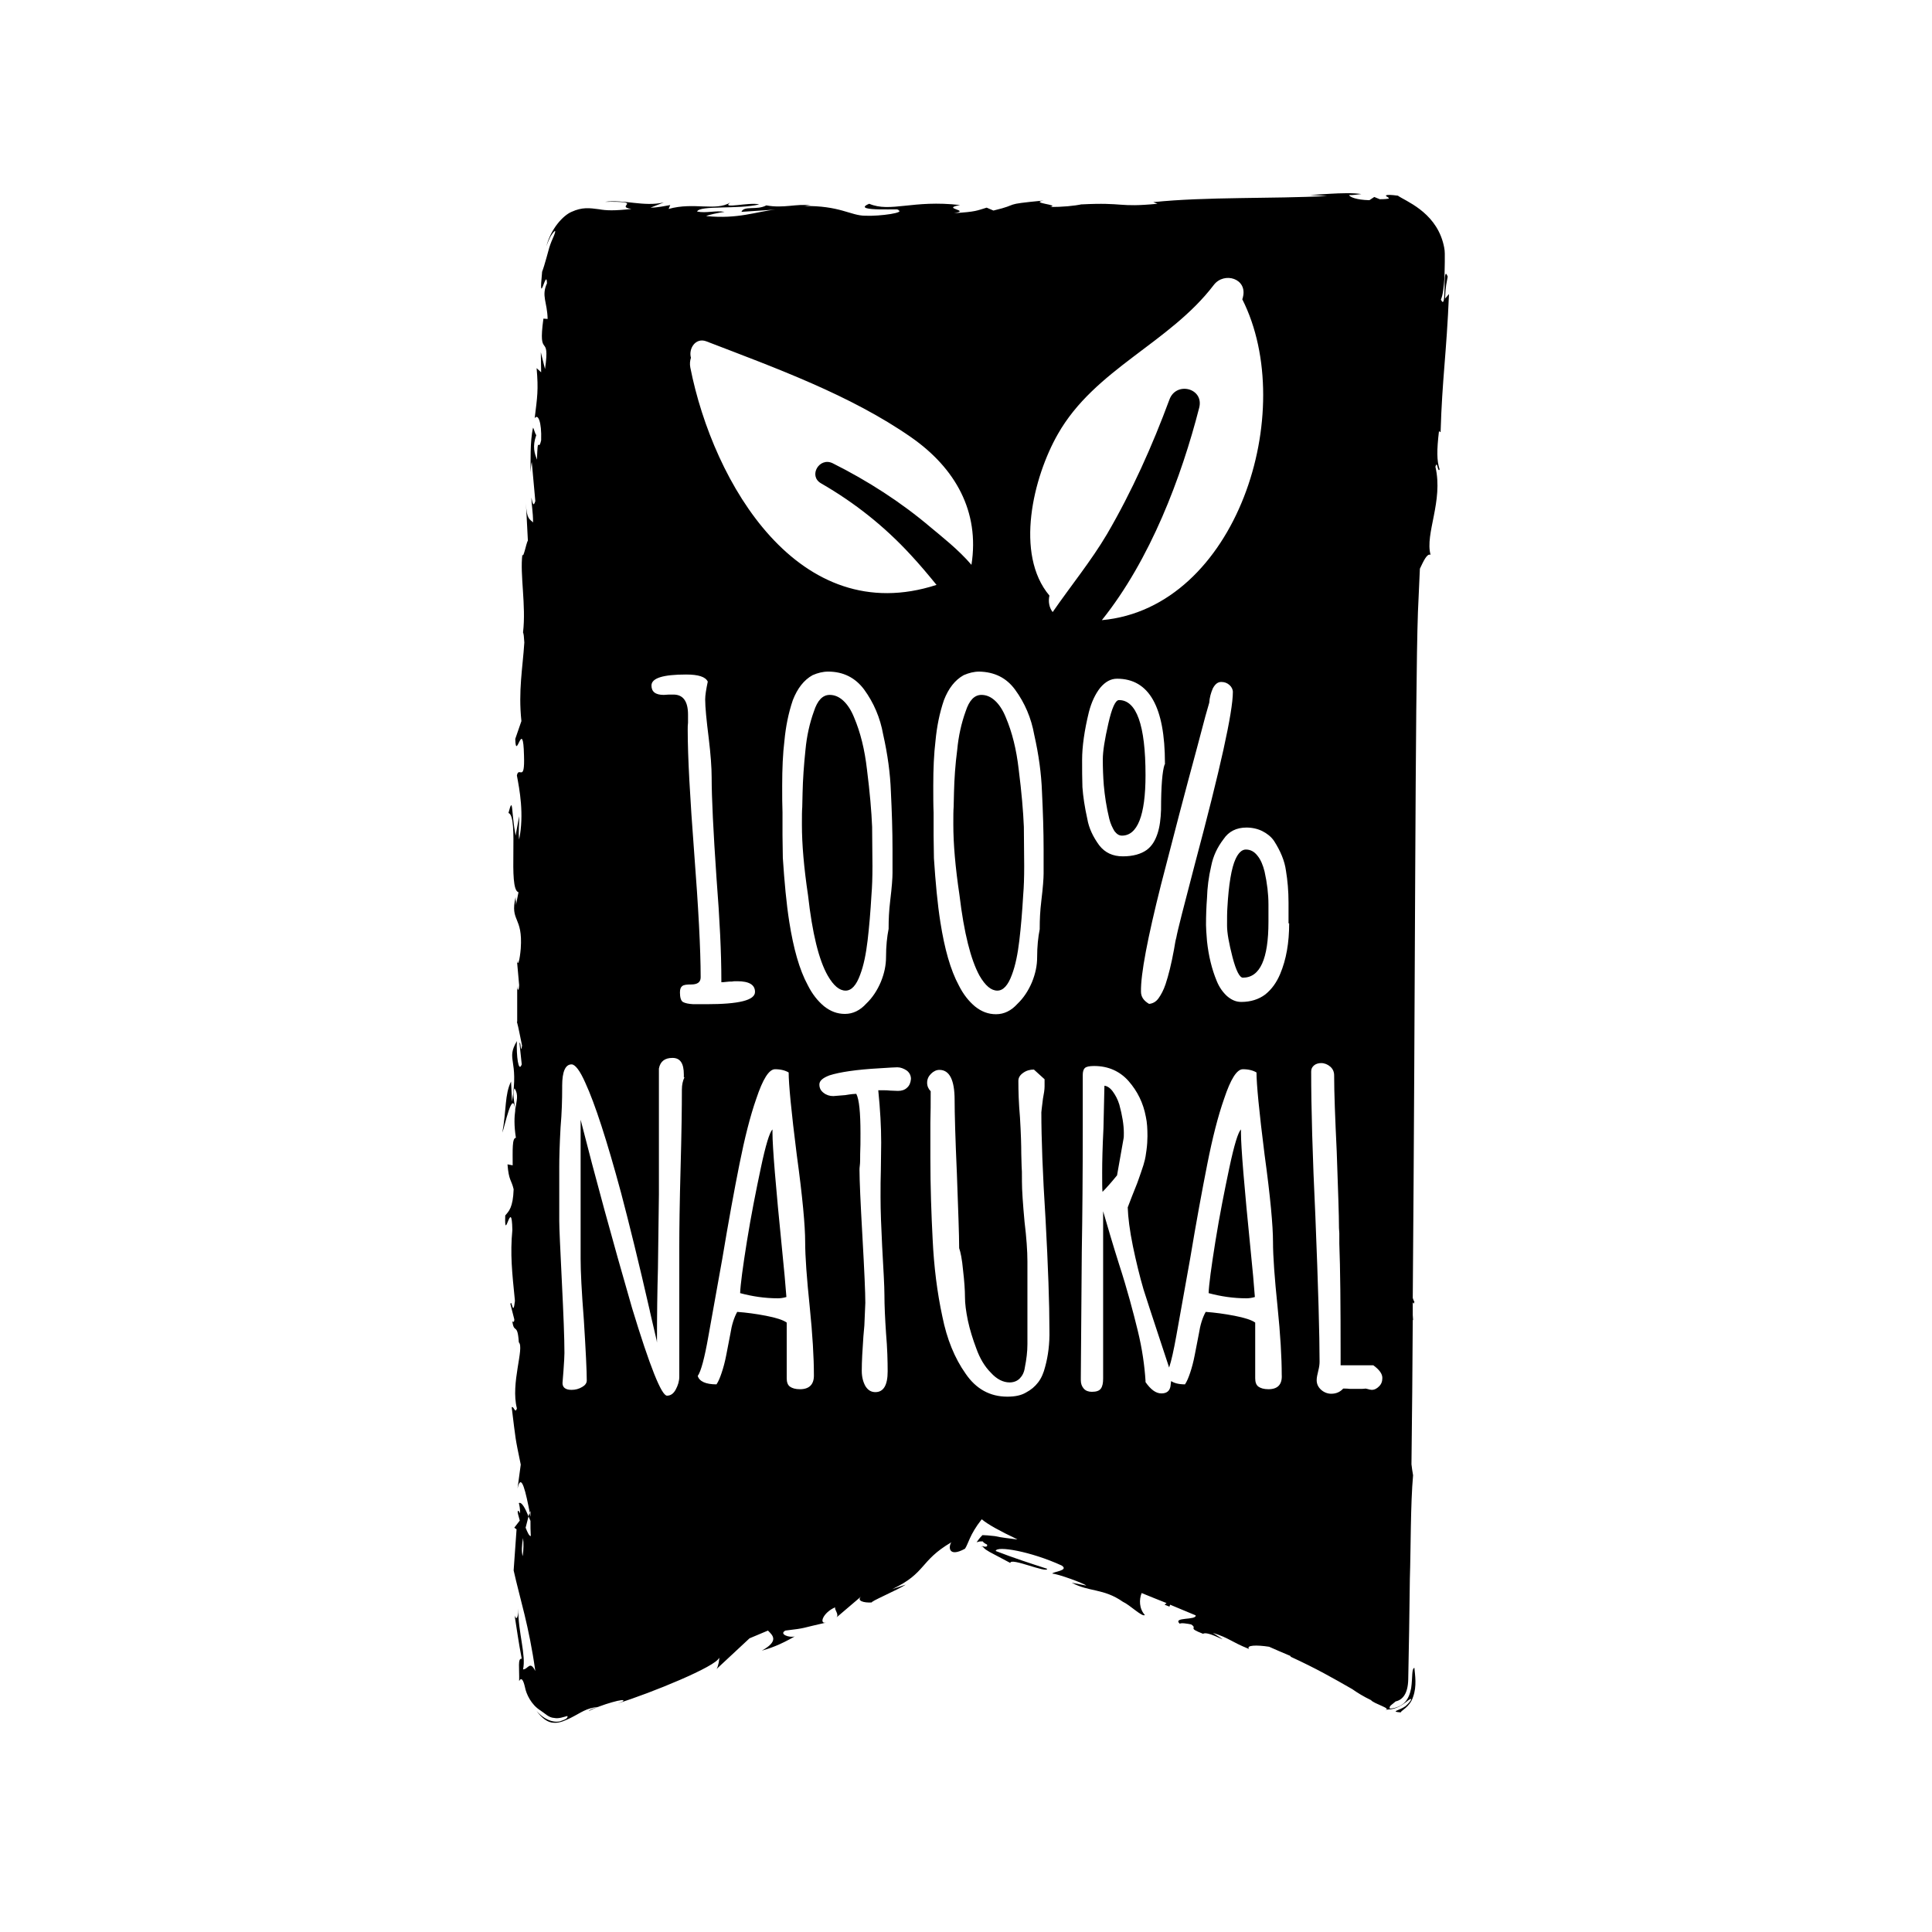 <svg width="100" height="100" viewBox="0 0 100 100" fill="none" xmlns="http://www.w3.org/2000/svg">
<path d="M39.983 58.626V58.458C39.833 58.609 39.632 59.262 39.381 60.451C39.129 61.64 38.878 62.896 38.66 64.252C38.443 65.609 38.326 66.496 38.309 66.932C38.928 67.099 39.582 67.2 40.268 67.2C40.385 67.2 40.536 67.183 40.704 67.133C40.653 66.48 40.586 65.692 40.486 64.738C40.151 61.405 39.983 59.362 39.983 58.626Z" fill="black"/>
<path d="M42.847 50.504C43.148 51.023 43.45 51.274 43.768 51.274C44.069 51.274 44.321 51.006 44.521 50.453C44.706 49.968 44.823 49.382 44.907 48.678C44.99 47.975 45.057 47.188 45.108 46.3C45.141 45.915 45.158 45.429 45.158 44.827L45.141 42.8C45.108 41.996 45.024 41.008 44.873 39.819C44.756 38.798 44.538 37.91 44.203 37.123C44.053 36.755 43.868 36.47 43.651 36.269C43.433 36.068 43.199 35.968 42.947 35.968C42.579 35.968 42.311 36.252 42.127 36.822C41.909 37.425 41.758 38.094 41.691 38.815C41.608 39.602 41.557 40.339 41.541 41.042L41.524 41.779C41.507 41.98 41.507 42.264 41.507 42.616V42.7C41.507 43.688 41.608 44.894 41.825 46.35C42.043 48.293 42.378 49.683 42.847 50.504Z" fill="black"/>
<path d="M57.919 36.236C57.735 36.236 57.55 36.638 57.366 37.458C57.182 38.262 57.081 38.882 57.081 39.317C57.081 39.752 57.098 40.205 57.132 40.64C57.182 41.193 57.266 41.762 57.416 42.382C57.483 42.65 57.584 42.85 57.684 43.018C57.802 43.169 57.919 43.252 58.07 43.252C58.873 43.252 59.292 42.214 59.292 40.121C59.292 37.525 58.823 36.236 57.919 36.236Z" fill="black"/>
<path d="M49.378 41.025L49.361 41.762C49.344 41.963 49.344 42.248 49.344 42.599V42.683C49.344 43.671 49.445 44.877 49.663 46.334C49.897 48.293 50.249 49.683 50.701 50.504C51.002 51.023 51.304 51.274 51.622 51.274C51.923 51.274 52.175 51.006 52.376 50.453C52.56 49.968 52.677 49.382 52.761 48.678C52.844 47.975 52.911 47.188 52.962 46.3C52.995 45.915 53.012 45.429 53.012 44.827L52.995 42.8C52.962 41.996 52.878 41.008 52.727 39.819C52.61 38.798 52.392 37.91 52.057 37.123C51.907 36.755 51.722 36.47 51.505 36.269C51.287 36.068 51.053 35.968 50.801 35.968C50.433 35.968 50.165 36.252 49.981 36.822C49.763 37.425 49.612 38.094 49.545 38.815C49.445 39.568 49.395 40.322 49.378 41.025Z" fill="black"/>
<path d="M65.086 44.291C64.918 44.073 64.718 43.972 64.483 43.972C64.282 43.972 64.098 44.14 63.947 44.475C63.746 44.91 63.596 45.764 63.529 46.987C63.512 47.221 63.512 47.539 63.512 47.908C63.512 48.293 63.612 48.829 63.796 49.549C63.981 50.252 64.165 50.604 64.332 50.604C65.22 50.604 65.655 49.633 65.655 47.707V46.819C65.655 46.283 65.588 45.714 65.454 45.111C65.371 44.776 65.253 44.492 65.086 44.291Z" fill="black"/>
<path d="M64.232 58.626V58.458C64.082 58.609 63.881 59.262 63.629 60.451C63.378 61.64 63.127 62.896 62.909 64.252C62.692 65.609 62.574 66.496 62.558 66.932C63.177 67.099 63.83 67.2 64.517 67.2C64.634 67.2 64.785 67.183 64.952 67.133C64.902 66.48 64.835 65.692 64.735 64.738C64.4 61.405 64.232 59.362 64.232 58.626Z" fill="black"/>
<path d="M57.6 56.499C57.467 56.315 57.316 56.214 57.165 56.197L57.115 58.391C57.065 59.379 57.048 60.133 57.048 60.685C57.048 61.205 57.048 61.539 57.065 61.69C57.266 61.489 57.517 61.205 57.818 60.836L58.153 58.944C58.17 58.877 58.17 58.76 58.17 58.642C58.17 58.224 58.086 57.721 57.935 57.169C57.852 56.901 57.734 56.683 57.6 56.499Z" fill="black"/>
<path d="M74.565 22.37C74.648 19.573 74.866 18.384 75 15.219L74.799 15.453C74.816 14.784 74.883 14.633 74.933 14.315C74.632 13.544 74.916 16.224 74.581 15.504C74.682 15.286 74.732 14.867 74.766 14.365C74.766 14.114 74.782 13.846 74.782 13.561V13.126C74.782 12.908 74.732 12.707 74.682 12.523C74.23 10.932 72.722 10.396 72.354 10.128C71.6 10.027 71.701 10.145 71.818 10.195C71.868 10.229 71.919 10.262 71.868 10.279C71.801 10.296 71.651 10.312 71.416 10.312L71.132 10.195L70.88 10.362C70.194 10.346 69.859 10.195 69.825 10.095C69.993 10.111 70.294 10.061 70.462 10.044C69.574 9.91 67.983 10.128 67.682 10.078L68.687 10.145C65.873 10.296 62.407 10.178 59.694 10.463L59.911 10.547C57.835 10.748 58.237 10.463 55.959 10.58L56.043 10.563C55.591 10.664 54.971 10.714 54.352 10.714C54.921 10.597 53.263 10.513 54.017 10.379C51.756 10.597 52.895 10.547 51.421 10.898L51.069 10.748C50.567 10.898 50.517 10.965 49.378 11.032C50.316 10.882 48.641 10.798 49.696 10.614C47.251 10.329 46.096 11.016 44.99 10.547C43.902 10.999 47.067 10.764 46.447 10.865C46.967 10.999 45.543 11.2 44.789 11.166C44.019 11.166 43.483 10.63 41.557 10.664C41.742 10.664 41.758 10.63 41.959 10.63C41.239 10.53 40.553 10.798 39.665 10.63C39.179 10.898 38.51 10.63 38.376 10.965L40.134 10.848C39.146 10.949 38.208 11.351 36.55 11.183C36.684 11.116 37.17 11.016 37.505 10.965C37.019 10.882 36.567 11.049 36.081 10.949C36.215 10.614 38.225 10.848 39.297 10.58C38.778 10.446 37.27 10.848 37.806 10.48C37.036 10.949 35.914 10.446 34.608 10.815L34.691 10.614C34.474 10.647 34.055 10.748 33.67 10.748L34.356 10.48C33.301 10.714 32.313 10.312 31.309 10.446C33.435 10.413 31.777 10.681 32.682 10.815C31.794 10.915 31.376 10.898 31.007 10.831C30.505 10.764 30.136 10.714 29.584 10.965C29.148 11.149 28.512 11.836 28.277 12.757C28.345 12.556 28.428 12.372 28.495 12.238C28.696 11.92 28.83 11.819 28.663 12.221C28.579 12.405 28.495 12.607 28.428 12.824L28.294 13.31C28.21 13.611 28.127 13.896 28.06 14.063C27.859 16.107 28.294 13.796 28.311 14.666C28.01 15.319 28.328 15.638 28.345 16.508L28.127 16.492C27.825 18.702 28.495 17.111 28.21 19.104L27.993 18.233L28.01 19.271L27.775 19.054C27.876 20.193 27.809 20.544 27.675 21.649C27.842 21.398 28.043 21.817 28.01 22.788C27.859 23.458 27.842 22.403 27.792 23.793C27.675 23.475 27.541 23.123 27.758 22.52C27.691 22.453 27.641 22.202 27.591 22.135C27.423 22.855 27.474 23.944 27.457 24.446C27.474 24.245 27.49 24.027 27.524 23.91L27.708 25.937C27.608 26.271 27.557 26.02 27.507 25.752C27.507 26.154 27.591 26.456 27.591 27.042C27.44 26.874 27.256 26.908 27.223 26.054L27.323 27.98C27.239 28.097 27.088 28.951 27.038 28.7C26.904 29.755 27.239 31.329 27.072 32.736C27.105 32.803 27.122 32.953 27.139 33.255C27.055 34.578 26.821 35.75 26.988 37.324L26.67 38.245C26.703 39.484 27.072 37.056 27.122 39.099C27.172 40.556 26.854 39.635 26.754 40.138C26.888 40.858 27.139 42.13 26.871 43.453C26.821 43.018 26.888 42.666 26.871 42.248L26.687 43.252C26.452 42.013 26.569 41.126 26.318 42.08C26.871 42.248 26.268 46.032 26.837 46.183L26.703 46.853C26.72 46.669 26.687 46.635 26.687 46.434C26.385 47.724 27.072 47.406 26.954 49.097C26.904 49.683 26.804 50.085 26.754 49.683L26.871 50.989C26.854 51.374 26.754 51.274 26.77 50.889V52.882H26.754C26.837 53.166 26.954 53.819 27.021 54.121C26.938 54.623 26.971 53.87 26.888 53.987L27.005 55.092C26.837 55.561 26.72 54.64 26.754 53.886C26.168 54.891 26.871 54.791 26.502 57.018L26.452 55.98C26.117 56.65 26.218 57.453 26 58.626C26.117 58.341 26.536 56.281 26.67 57.47C26.62 57.805 26.603 58.257 26.703 58.894C26.502 58.894 26.536 59.53 26.536 60.317L26.268 60.267C26.335 61.121 26.469 61.054 26.586 61.556C26.553 62.511 26.335 62.695 26.151 62.913C26.101 64.437 26.486 61.874 26.519 63.666C26.402 64.922 26.502 65.827 26.653 67.334C26.553 68.221 26.486 67.183 26.419 67.501L26.62 68.288C26.62 68.472 26.553 68.422 26.519 68.389C26.603 69.059 26.787 68.439 26.854 69.477C27.155 69.762 26.419 71.604 26.754 72.894C26.67 73.212 26.586 72.743 26.486 72.843C26.703 74.602 26.653 74.35 26.954 75.807L26.787 77.047C26.988 76.142 27.223 77.298 27.423 78.303C27.44 78.252 27.457 78.219 27.457 78.169C27.457 78.286 27.457 78.403 27.457 78.504C27.44 78.437 27.423 78.37 27.407 78.303L27.357 78.487C27.39 78.571 27.423 78.638 27.457 78.721C27.457 78.989 27.457 79.24 27.474 79.508C27.39 79.508 27.306 79.324 27.206 79.073C27.256 78.889 27.306 78.688 27.357 78.487C27.189 78.085 27.005 77.716 26.854 77.8C26.888 77.901 26.921 78.102 26.921 78.336C26.871 78.236 26.837 78.169 26.804 78.219C26.77 78.269 26.837 78.437 26.904 78.704L26.62 79.073L26.737 79.157L26.586 81.284C26.921 82.791 27.373 84.114 27.708 86.492C27.423 85.922 27.34 86.408 27.072 86.408C27.239 85.688 26.821 84.516 26.821 83.26C26.821 83.913 26.687 83.779 26.636 83.611C26.754 84.365 26.854 85.085 27.005 85.855C26.787 85.822 26.888 86.341 26.871 87.011C26.988 86.793 27.088 86.96 27.172 87.329C27.239 87.681 27.49 88.233 27.976 88.535C28.21 88.685 28.395 88.903 28.679 88.92C28.931 88.97 29.165 88.87 29.366 88.819C29.399 88.886 29.349 88.97 29.098 89.054C28.864 89.171 28.328 89.171 27.775 88.568C28.043 88.92 28.345 89.171 28.679 89.171C28.998 89.188 29.282 89.037 29.534 88.92C30.103 88.635 30.321 88.418 30.957 88.35C30.706 88.434 30.555 88.468 30.471 88.568C31.041 88.25 32.531 87.831 32.23 88.066L31.979 88.166C33.703 87.63 37.103 86.24 37.22 85.805C37.254 85.838 37.17 86.291 37.086 86.391L38.794 84.8C39.112 84.666 39.431 84.532 39.749 84.398C40 84.65 40.335 84.934 39.431 85.437C39.849 85.319 40.352 85.152 41.139 84.7C40.854 84.784 40.301 84.582 40.653 84.398C41.792 84.264 41.423 84.281 42.78 83.98C42.361 84.097 42.596 83.46 43.232 83.193C43.165 83.31 43.483 83.594 43.266 83.745L44.622 82.59C44.27 82.858 44.722 82.975 45.141 82.941C44.94 82.941 46.481 82.288 46.883 82.02L46.179 82.255C47.955 81.418 47.586 80.798 49.244 79.827C49.093 80.028 49.06 80.647 49.947 80.162C50.115 79.927 50.182 79.441 50.801 78.654C50.801 78.654 50.818 78.654 50.818 78.638C51.103 78.889 51.773 79.257 52.66 79.676C52.644 79.676 52.627 79.676 52.61 79.676C52.242 79.626 51.856 79.592 51.488 79.508C51.187 79.475 50.986 79.458 50.852 79.458C50.701 79.609 50.617 79.726 50.55 79.827C50.801 79.743 50.768 79.81 50.852 79.776C50.885 79.81 50.935 79.877 51.086 79.944C51.153 80.094 50.935 80.061 50.852 80.028C50.818 80.061 50.785 80.078 50.768 80.094C50.801 80.078 50.818 80.061 50.852 80.044L50.969 80.162C51.036 80.212 50.969 80.178 51.22 80.329L52.292 80.898C52.309 80.597 54.201 81.451 54.201 81.2C53.313 80.915 52.443 80.63 51.538 80.279C51.572 79.994 53.347 80.296 54.955 81.032C55.356 81.3 54.469 81.35 54.469 81.451C54.72 81.451 56.11 81.953 56.227 82.071L55.474 81.92C56.361 82.406 57.115 82.204 58.12 82.908C58.488 83.075 59.124 83.712 59.258 83.594C58.957 83.26 58.957 82.791 59.091 82.456C59.51 82.623 59.945 82.807 60.38 82.975L60.28 83.059L60.531 83.159L60.565 83.059C61 83.243 61.452 83.427 61.888 83.611C61.938 83.879 60.665 83.678 61.067 84.047C61.117 83.98 61.502 84.047 61.653 84.08C62.022 84.315 61.402 84.231 62.273 84.566C62.524 84.365 64.031 85.319 62.775 84.516C63.663 84.8 63.663 84.951 64.651 85.353C64.483 85.152 65.036 85.135 65.689 85.236C66.057 85.403 66.426 85.554 66.778 85.705C66.794 85.721 66.811 85.738 66.811 85.755C68.151 86.374 68.971 86.843 69.993 87.429C70.227 87.597 70.579 87.815 70.964 87.999C71.098 88.183 72.086 88.451 71.684 88.501C71.969 88.468 72.254 88.501 72.756 88.116C73.208 87.731 73.057 88.049 72.739 88.317C72.404 88.551 71.935 88.585 72.505 88.635C72.488 88.551 72.974 88.367 73.141 87.831C73.342 87.279 73.242 86.709 73.208 86.324C73.057 86.391 73.124 86.793 73.041 87.379C72.99 87.647 72.89 87.965 72.656 88.166C72.438 88.35 72.153 88.434 71.935 88.434C71.885 88.3 72.053 88.233 72.237 88.066C72.605 87.982 72.873 87.664 72.89 86.927C72.923 85.219 72.957 83.46 72.974 81.702C73.024 80.178 73.007 77.817 73.141 76.36C73.108 76.176 73.074 75.958 73.057 75.791C73.091 73.296 73.108 70.8 73.124 68.322C73.141 68.322 73.141 68.338 73.141 68.322L73.124 68.071C73.124 67.853 73.124 67.618 73.124 67.401C73.158 67.468 73.191 67.518 73.208 67.367C73.175 67.35 73.158 67.267 73.124 67.183C73.258 51.023 73.242 36.001 73.392 31.681C73.426 30.927 73.459 30.173 73.493 29.437C73.677 29.051 73.861 28.633 74.046 28.716C73.744 27.628 74.715 25.937 74.297 24.162C74.397 23.776 74.414 24.496 74.514 24.296C74.364 23.843 74.364 23.307 74.481 22.319L74.565 22.37ZM26.67 57.437C26.636 57.135 26.502 56.549 26.636 56.331C26.854 56.683 26.737 56.951 26.67 57.437ZM27.055 80.547C26.988 80.329 27.005 79.994 27.072 79.609C27.105 79.877 27.105 80.195 27.055 80.547ZM52.543 35.7C53.045 36.386 53.38 37.173 53.531 38.028C53.766 39.066 53.9 40.054 53.933 40.992C53.983 42.03 54.017 43.018 54.017 43.956V45.212C54.017 45.463 53.983 45.932 53.9 46.618C53.833 47.171 53.816 47.623 53.816 48.008V48.092C53.732 48.511 53.682 48.996 53.682 49.549C53.682 49.968 53.598 50.386 53.414 50.839C53.23 51.274 52.978 51.659 52.66 51.961C52.342 52.312 51.974 52.496 51.555 52.496C51.153 52.496 50.801 52.362 50.467 52.094C50.148 51.827 49.864 51.475 49.629 51.006C49.194 50.202 48.892 49.114 48.675 47.74C48.524 46.786 48.423 45.681 48.34 44.425L48.323 43.252V42.063C48.306 41.678 48.306 41.209 48.306 40.673C48.306 39.786 48.34 39.016 48.423 38.329C48.49 37.626 48.624 36.922 48.859 36.236C49.093 35.633 49.428 35.197 49.88 34.946C50.148 34.829 50.416 34.762 50.684 34.762C51.471 34.779 52.091 35.08 52.543 35.7ZM35.428 55.762C35.344 55.929 35.294 56.147 35.294 56.398C35.294 57.286 35.278 58.642 35.227 60.451C35.177 62.276 35.16 63.633 35.16 64.537V71.252C35.16 71.487 35.093 71.704 34.976 71.922C34.859 72.14 34.708 72.24 34.524 72.24C34.239 72.24 33.636 70.733 32.715 67.702C31.694 64.169 30.806 60.92 30.053 57.956V65.173C30.053 65.793 30.103 66.831 30.22 68.322C30.321 69.929 30.371 70.968 30.371 71.453C30.371 71.587 30.287 71.704 30.136 71.788C29.969 71.889 29.785 71.939 29.584 71.939C29.282 71.939 29.115 71.822 29.115 71.587L29.165 70.951C29.199 70.482 29.215 70.181 29.215 70.03C29.215 69.26 29.165 68.02 29.081 66.329C28.998 64.621 28.947 63.566 28.947 63.197V60.384C28.947 59.932 28.964 59.262 29.014 58.358C29.081 57.587 29.098 56.901 29.098 56.331V56.197C29.098 55.461 29.266 55.092 29.584 55.092C29.768 55.092 30.019 55.41 30.304 56.063C30.79 57.118 31.409 59.011 32.146 61.74C32.565 63.331 33.067 65.358 33.636 67.853C33.62 67.803 33.737 68.305 33.988 69.377L34.005 69.494C34.005 68.071 34.022 66.798 34.055 65.659L34.105 61.824V55.31C34.172 54.941 34.407 54.757 34.809 54.757C35.211 54.757 35.395 55.042 35.395 55.611V55.762H35.428ZM35.344 51.86C35.244 51.793 35.194 51.626 35.194 51.374C35.194 51.207 35.227 51.106 35.311 51.039C35.395 50.972 35.545 50.956 35.78 50.956C36.098 50.956 36.266 50.839 36.266 50.587C36.266 49.13 36.148 46.97 35.931 44.14C35.713 41.276 35.596 39.166 35.596 37.776C35.596 37.642 35.596 37.525 35.612 37.408V36.989C35.612 36.303 35.361 35.951 34.859 35.951H34.624L34.356 35.968C33.921 35.968 33.72 35.8 33.72 35.482C33.72 35.097 34.323 34.913 35.512 34.913C36.148 34.913 36.517 35.03 36.634 35.281C36.55 35.683 36.5 35.984 36.5 36.202C36.5 36.604 36.567 37.274 36.684 38.212C36.785 39.049 36.835 39.736 36.835 40.238C36.835 41.276 36.919 43.018 37.086 45.446C37.254 47.59 37.337 49.348 37.337 50.705V50.839C37.404 50.839 37.471 50.839 37.589 50.822C37.689 50.805 37.789 50.805 37.89 50.805C37.957 50.788 38.041 50.788 38.158 50.788C38.778 50.788 39.079 50.972 39.079 51.341C39.079 51.776 38.242 51.977 36.567 51.977H36.199H35.88C35.629 51.961 35.462 51.927 35.344 51.86ZM41.407 71.906C41.172 71.906 41.005 71.855 40.888 71.772C40.77 71.688 40.72 71.537 40.72 71.336V68.456C40.536 68.322 40.167 68.204 39.648 68.104C39.129 68.004 38.627 67.937 38.158 67.903C37.99 68.204 37.873 68.59 37.806 69.025L37.722 69.46C37.706 69.561 37.656 69.796 37.589 70.147C37.522 70.499 37.438 70.8 37.354 71.051C37.27 71.303 37.187 71.504 37.086 71.654C36.533 71.654 36.199 71.504 36.115 71.219C36.282 70.984 36.467 70.298 36.667 69.159L37.388 65.14C37.706 63.231 38.007 61.59 38.275 60.25C38.543 58.91 38.828 57.772 39.146 56.867C39.481 55.862 39.799 55.343 40.117 55.343C40.419 55.343 40.653 55.41 40.821 55.511C40.821 56.097 40.955 57.52 41.239 59.764C41.541 61.958 41.675 63.465 41.675 64.269C41.675 65.04 41.758 66.162 41.909 67.618C42.06 69.092 42.127 70.281 42.127 71.152C42.144 71.654 41.892 71.906 41.407 71.906ZM40.486 40.673C40.486 39.786 40.519 39.016 40.603 38.329C40.67 37.626 40.804 36.922 41.038 36.236C41.273 35.633 41.608 35.197 42.06 34.946C42.328 34.829 42.596 34.762 42.864 34.762C43.651 34.762 44.27 35.08 44.722 35.683C45.225 36.37 45.56 37.157 45.711 38.011C45.945 39.049 46.079 40.037 46.112 40.975C46.163 42.013 46.196 43.001 46.196 43.939V45.195C46.196 45.446 46.163 45.915 46.079 46.602C46.012 47.154 45.995 47.606 45.995 47.992V48.075C45.911 48.494 45.861 48.98 45.861 49.532C45.861 49.951 45.778 50.37 45.593 50.822C45.409 51.257 45.158 51.642 44.84 51.944C44.522 52.295 44.153 52.48 43.734 52.48C43.333 52.48 42.981 52.346 42.646 52.078C42.328 51.81 42.043 51.458 41.809 50.989C41.373 50.185 41.072 49.097 40.854 47.724C40.703 46.769 40.603 45.664 40.519 44.408L40.502 43.236V42.047C40.486 41.678 40.486 41.209 40.486 40.673ZM46.95 56.298C46.833 56.415 46.665 56.465 46.481 56.465L46.079 56.449C45.962 56.432 45.828 56.432 45.677 56.432H45.459C45.56 57.437 45.61 58.324 45.61 59.145L45.593 60.551C45.577 60.97 45.577 61.456 45.577 61.975C45.577 62.678 45.61 63.516 45.66 64.504C45.727 65.726 45.778 66.563 45.778 67.032C45.778 67.585 45.811 68.255 45.861 69.008C45.928 69.779 45.945 70.449 45.945 70.984C45.945 71.704 45.727 72.056 45.309 72.056C45.091 72.056 44.923 71.956 44.789 71.738C44.672 71.52 44.605 71.269 44.605 70.951C44.605 70.465 44.639 69.879 44.689 69.176L44.739 68.606L44.789 67.434C44.789 66.915 44.739 65.776 44.639 64.001C44.538 62.226 44.488 61.087 44.488 60.568C44.488 60.518 44.488 60.434 44.505 60.317C44.522 60.2 44.522 59.999 44.522 59.731C44.538 59.429 44.538 59.078 44.538 58.659C44.538 57.587 44.471 56.901 44.321 56.616C44.237 56.616 44.036 56.633 43.751 56.683L43.132 56.733C42.947 56.733 42.78 56.683 42.629 56.566C42.478 56.449 42.411 56.315 42.411 56.13C42.411 55.946 42.579 55.795 42.931 55.661C43.45 55.494 44.321 55.36 45.543 55.293C46.045 55.26 46.347 55.243 46.447 55.243C46.615 55.243 46.782 55.31 46.933 55.41C47.084 55.528 47.151 55.678 47.151 55.846C47.134 56.047 47.067 56.197 46.95 56.298ZM35.73 19.02C35.696 18.836 35.713 18.669 35.763 18.518C35.629 18.049 35.998 17.463 36.55 17.664C40.117 19.037 44.019 20.444 47.167 22.638C49.445 24.229 50.718 26.473 50.282 29.236C49.612 28.449 48.708 27.745 48.189 27.31C46.632 25.987 44.907 24.882 43.098 23.977C42.411 23.642 41.825 24.63 42.495 25.016C44.237 26.02 45.778 27.243 47.134 28.716C47.603 29.219 48.038 29.738 48.474 30.274C41.356 32.585 36.919 25.032 35.73 19.02ZM54.1 70.733C54.017 71.068 53.9 71.336 53.732 71.554C53.565 71.772 53.364 71.939 53.112 72.073C52.861 72.224 52.543 72.291 52.141 72.291C51.237 72.291 50.517 71.889 49.981 71.102C49.411 70.298 49.01 69.31 48.775 68.138C48.507 66.898 48.34 65.559 48.273 64.135C48.206 62.846 48.156 61.439 48.156 59.932V58.106C48.172 57.587 48.172 57.051 48.172 56.482C48.055 56.365 47.988 56.214 47.988 56.047C47.988 55.862 48.055 55.712 48.189 55.578C48.323 55.444 48.474 55.377 48.624 55.377C49.144 55.377 49.411 55.896 49.411 56.934C49.411 57.604 49.445 58.877 49.529 60.769C49.596 62.645 49.646 63.917 49.646 64.604C49.713 64.788 49.797 65.173 49.847 65.743C49.914 66.312 49.947 66.781 49.947 67.15C49.947 67.468 49.998 67.87 50.098 68.355C50.199 68.824 50.349 69.31 50.533 69.796C50.718 70.315 50.969 70.733 51.287 71.051C51.589 71.386 51.923 71.554 52.258 71.554C52.459 71.554 52.644 71.487 52.778 71.353C52.911 71.219 53.012 71.035 53.045 70.784C53.129 70.365 53.179 69.963 53.179 69.578V65.291C53.179 64.755 53.129 64.051 53.029 63.231C52.945 62.31 52.895 61.606 52.895 61.138V60.987C52.895 60.752 52.895 60.535 52.878 60.35L52.861 59.714C52.861 59.295 52.844 58.676 52.794 57.839C52.727 57.085 52.711 56.465 52.711 55.946C52.711 55.779 52.794 55.645 52.962 55.528C53.129 55.41 53.313 55.36 53.514 55.36L54.067 55.862V56.231C54.067 56.398 54.033 56.616 53.983 56.867C53.933 57.286 53.9 57.52 53.9 57.571C53.9 58.91 53.967 60.752 54.117 63.097C54.251 65.559 54.318 67.468 54.318 68.841C54.335 69.544 54.251 70.181 54.1 70.733ZM54.486 31.681C54.301 31.446 54.251 31.128 54.318 30.827C52.51 28.683 53.481 24.697 54.754 22.47C56.663 19.104 60.531 17.764 62.825 14.75C63.361 14.047 64.584 14.415 64.332 15.386C64.332 15.42 64.316 15.453 64.299 15.487C67.23 21.281 64.014 31.463 57.031 32.099C59.543 28.968 61.151 24.697 62.072 21.097C62.323 20.092 60.883 19.724 60.531 20.678C59.644 23.073 58.589 25.434 57.299 27.645C56.478 29.035 55.423 30.324 54.486 31.681ZM60.096 45.781C60.749 43.236 61.368 40.874 61.955 38.714L62.39 37.073L62.591 36.37C62.608 36.102 62.675 35.867 62.775 35.633C62.892 35.415 63.026 35.298 63.211 35.298C63.378 35.298 63.512 35.348 63.629 35.449C63.746 35.549 63.813 35.683 63.813 35.817C63.813 36.855 63.16 39.803 61.854 44.693C61.285 46.87 60.95 48.159 60.883 48.544C60.849 48.645 60.816 48.846 60.766 49.147C60.632 49.884 60.481 50.487 60.33 50.939C60.23 51.24 60.096 51.492 59.962 51.676C59.828 51.86 59.66 51.944 59.476 51.961C59.191 51.793 59.057 51.592 59.057 51.324C59.041 50.42 59.392 48.578 60.096 45.781ZM58.12 44.324C57.6 44.324 57.199 44.14 56.897 43.755C56.579 43.319 56.361 42.867 56.278 42.382C56.144 41.779 56.06 41.226 56.026 40.74C56.01 40.305 56.01 39.819 56.01 39.334C56.01 38.647 56.127 37.81 56.361 36.855C56.495 36.336 56.696 35.917 56.947 35.599C57.215 35.281 57.5 35.13 57.818 35.13C59.476 35.13 60.297 36.587 60.297 39.501V39.568H60.28C60.163 39.903 60.096 40.69 60.096 41.913C60.079 42.382 60.029 42.8 59.911 43.152C59.794 43.504 59.627 43.788 59.359 43.989C59.057 44.207 58.639 44.324 58.12 44.324ZM65.656 71.906C65.421 71.906 65.254 71.855 65.136 71.772C65.019 71.688 64.969 71.537 64.969 71.336V68.456C64.785 68.322 64.416 68.204 63.897 68.104C63.378 68.004 62.876 67.937 62.407 67.903C62.239 68.204 62.122 68.59 62.055 69.025L61.971 69.46C61.955 69.561 61.904 69.796 61.837 70.147C61.77 70.499 61.687 70.8 61.603 71.051C61.519 71.303 61.435 71.504 61.335 71.654C61 71.654 60.782 71.587 60.615 71.487C60.598 71.587 60.598 71.688 60.581 71.772C60.531 72.006 60.38 72.123 60.112 72.123C59.828 72.123 59.56 71.922 59.292 71.537V71.47C59.242 70.7 59.124 69.829 58.89 68.874C58.656 67.92 58.354 66.764 57.919 65.425C57.6 64.42 57.333 63.499 57.098 62.695V71.353C57.098 71.587 57.065 71.755 56.981 71.872C56.897 71.989 56.746 72.04 56.512 72.04C56.344 72.04 56.194 71.989 56.093 71.872C55.993 71.755 55.943 71.621 55.943 71.437V71.269L55.993 64.805C56.026 62.896 56.043 60.752 56.043 58.358V55.645C56.043 55.477 56.077 55.343 56.16 55.276C56.227 55.209 56.395 55.176 56.629 55.176C56.998 55.176 57.333 55.243 57.634 55.377C57.935 55.511 58.203 55.712 58.421 55.963C58.873 56.482 59.175 57.085 59.309 57.805C59.376 58.106 59.392 58.441 59.392 58.81C59.392 59.028 59.376 59.279 59.342 59.53C59.309 59.798 59.275 59.965 59.258 60.032C59.225 60.183 59.158 60.401 59.057 60.685C58.957 60.97 58.89 61.171 58.856 61.255L58.589 61.925L58.371 62.494C58.388 63.013 58.471 63.683 58.639 64.504C58.806 65.307 58.99 66.061 59.191 66.748C59.342 67.233 59.61 68.037 59.978 69.159L60.514 70.784C60.632 70.432 60.749 69.896 60.883 69.159L61.603 65.14C61.921 63.231 62.222 61.606 62.49 60.25C62.758 58.894 63.043 57.772 63.361 56.867C63.696 55.862 64.014 55.343 64.332 55.343C64.634 55.343 64.868 55.41 65.036 55.511C65.036 56.097 65.17 57.52 65.454 59.764C65.756 61.958 65.89 63.465 65.89 64.269C65.89 65.04 65.974 66.162 66.124 67.618C66.275 69.092 66.342 70.281 66.342 71.152C66.376 71.654 66.141 71.906 65.656 71.906ZM66.727 47.791C66.727 48.795 66.577 49.666 66.258 50.42C66.074 50.855 65.823 51.207 65.488 51.475C65.153 51.726 64.734 51.86 64.249 51.86C63.981 51.86 63.746 51.76 63.512 51.559C63.294 51.358 63.11 51.106 62.976 50.772C62.725 50.169 62.557 49.482 62.474 48.712C62.44 48.293 62.423 48.025 62.423 47.874C62.423 47.389 62.44 46.92 62.474 46.484C62.49 45.949 62.557 45.396 62.691 44.827C62.792 44.307 63.01 43.855 63.328 43.437C63.596 43.035 63.998 42.834 64.517 42.834C64.818 42.834 65.103 42.901 65.337 43.018C65.572 43.135 65.79 43.303 65.94 43.52C66.275 44.039 66.493 44.559 66.56 45.061C66.644 45.563 66.694 46.116 66.694 46.719V47.791H66.727ZM71.383 71.755C71.266 71.872 71.148 71.939 70.998 71.939C70.947 71.939 70.88 71.922 70.763 71.889L70.679 71.872C70.596 71.889 70.445 71.889 70.261 71.889H69.876C69.775 71.872 69.658 71.872 69.524 71.872C69.373 72.04 69.172 72.14 68.904 72.14C68.72 72.14 68.536 72.073 68.385 71.939C68.234 71.805 68.151 71.638 68.151 71.437C68.151 71.303 68.184 71.152 68.234 70.951C68.285 70.75 68.301 70.599 68.301 70.482C68.301 69.176 68.234 66.664 68.084 62.963C67.933 59.798 67.866 57.303 67.866 55.461C67.866 55.327 67.916 55.226 68.017 55.142C68.117 55.059 68.251 55.025 68.385 55.025C68.553 55.025 68.72 55.092 68.854 55.209C68.988 55.327 69.055 55.477 69.055 55.661C69.055 56.549 69.105 57.855 69.189 59.614C69.256 61.573 69.306 62.879 69.306 63.566L69.323 63.834V64.102V64.252V64.37C69.373 65.642 69.39 67.551 69.39 70.097V70.666H71.081C71.383 70.884 71.55 71.102 71.55 71.319C71.55 71.504 71.5 71.638 71.383 71.755Z" fill="black"/>
</svg>
